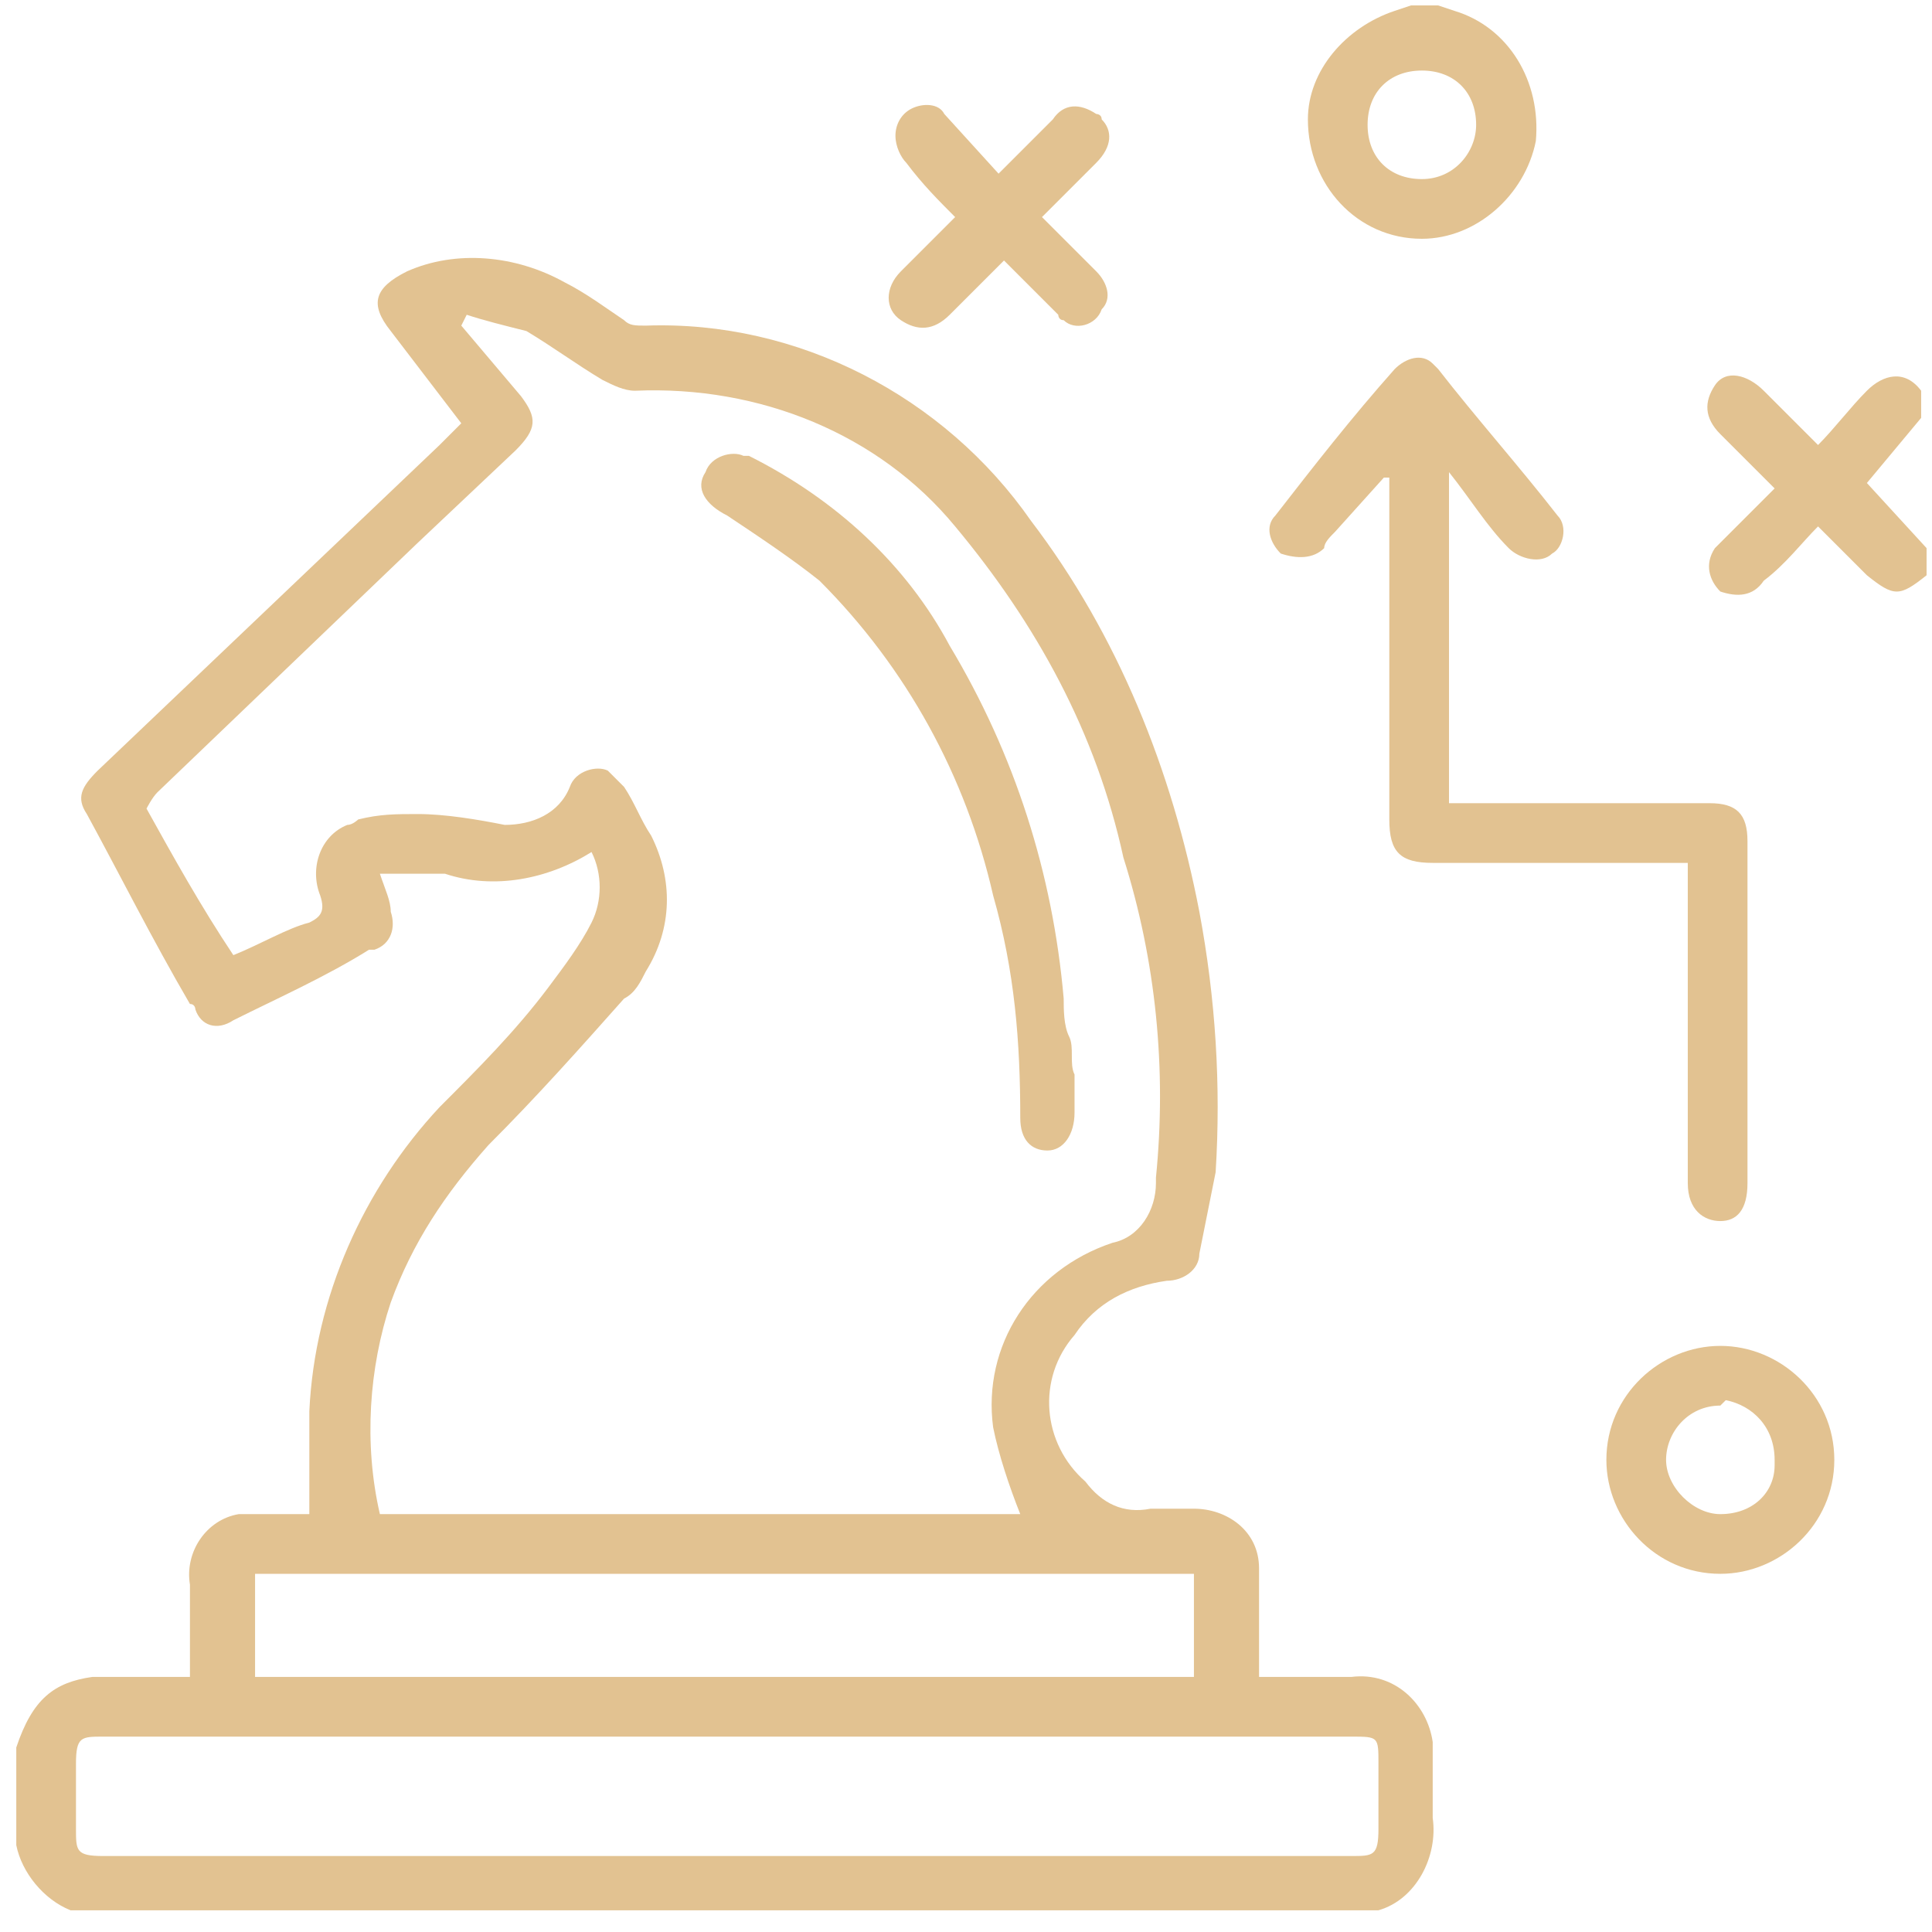 <?xml version="1.0" encoding="UTF-8"?> <!-- Generator: Adobe Illustrator 26.0.3, SVG Export Plug-In . SVG Version: 6.00 Build 0) --> <svg xmlns="http://www.w3.org/2000/svg" xmlns:xlink="http://www.w3.org/1999/xlink" id="Слой_1" x="0px" y="0px" viewBox="0 0 35.6 35.6" style="enable-background:new 0 0 35.6 35.6;" xml:space="preserve"> <style type="text/css"> .st0{fill:#E2C291;} </style> <path class="st0" d="M0.3,32.2C0.6,31.3,1,31,1.7,30.9c0.5,0,0.9,0,1.4,0h0.4v-1.7c-0.1-0.6,0.3-1.2,0.9-1.3c0.1,0,0.3,0,0.4,0h0.9 c0-0.6,0-1.2,0-1.9c0.1-2.1,1-4.1,2.4-5.6c0.7-0.7,1.4-1.4,2-2.2c0.3-0.4,0.6-0.8,0.8-1.2c0.2-0.4,0.2-0.9,0-1.3 c-0.8,0.5-1.8,0.7-2.7,0.4L7,16.1c0.1,0.3,0.2,0.5,0.2,0.7c0.1,0.3,0,0.6-0.3,0.7c0,0,0,0-0.1,0C6,18,5.1,18.4,4.3,18.8 C4,19,3.7,18.9,3.6,18.6c0,0,0-0.1-0.1-0.1c-0.7-1.2-1.3-2.4-1.9-3.5c-0.2-0.3-0.1-0.5,0.2-0.8l6.3-6l0.4-0.4L7.2,6.1 C6.8,5.6,6.9,5.3,7.5,5c0.9-0.4,2-0.3,2.9,0.2c0.4,0.2,0.8,0.5,1.1,0.7c0.1,0.1,0.2,0.1,0.4,0.1c2.8-0.1,5.5,1.3,7.1,3.6 c1.6,2.1,2.6,4.6,3.1,7.2c0.3,1.6,0.4,3.2,0.3,4.8c-0.1,0.5-0.2,1-0.3,1.5c0,0.3-0.3,0.5-0.6,0.5c-0.7,0.1-1.3,0.4-1.7,1 c-0.7,0.8-0.6,2,0.2,2.7c0.3,0.4,0.7,0.6,1.2,0.5c0.3,0,0.5,0,0.8,0c0.6,0,1.2,0.4,1.2,1.1c0,0,0,0.1,0,0.1c0,0.6,0,1.2,0,1.9h1.7 c0.8-0.1,1.4,0.5,1.5,1.2c0,0.1,0,0.2,0,0.3c0,0.4,0,0.8,0,1.1c0.1,0.7-0.3,1.5-1,1.7H1.3c-0.5-0.2-0.9-0.7-1-1.2L0.3,32.2z M4.3,17.6L4.3,17.6c0.5-0.2,1-0.5,1.4-0.6c0.2-0.1,0.3-0.2,0.2-0.5c-0.2-0.5,0-1.1,0.5-1.3c0.1,0,0.2-0.1,0.2-0.1 C7,15,7.3,15,7.7,15c0.5,0,1.1,0.1,1.6,0.2c0.5,0,1-0.2,1.2-0.7c0.1-0.3,0.5-0.4,0.7-0.3c0.1,0.1,0.2,0.2,0.3,0.3 c0.2,0.3,0.3,0.6,0.5,0.9c0.4,0.8,0.4,1.7-0.1,2.5c-0.1,0.2-0.2,0.4-0.4,0.5c-0.8,0.9-1.6,1.8-2.5,2.7C8.2,22,7.6,22.9,7.2,24 c-0.4,1.2-0.5,2.6-0.2,3.9h11.8c-0.2-0.5-0.4-1.1-0.5-1.6c-0.2-1.5,0.7-2.9,2.2-3.4c0.5-0.1,0.8-0.6,0.8-1.1v-0.1c0.2-2,0-4-0.6-5.9 c-0.5-2.3-1.6-4.3-3.1-6.1c-1.4-1.7-3.6-2.6-5.9-2.5c-0.2,0-0.4-0.1-0.6-0.2c-0.5-0.3-0.9-0.6-1.4-0.9C9.3,6,8.9,5.9,8.6,5.8L8.5,6 l1.1,1.3c0.3,0.4,0.3,0.6-0.1,1L7.7,10l-4.8,4.6c-0.1,0.1-0.2,0.3-0.2,0.3C3.2,15.8,3.7,16.7,4.3,17.6L4.3,17.6z M13.4,34.2h11.5 c0.4,0,0.5,0,0.5-0.5v-1.2c0-0.5,0-0.5-0.5-0.5H1.9c-0.4,0-0.5,0-0.5,0.5s0,0.8,0,1.2s0,0.5,0.5,0.5L13.4,34.2z M4.7,30.9H22V29H4.7 V30.9z"></path> <path class="st0" d="M26.5,0.1l0.3,0.1c1,0.3,1.6,1.3,1.5,2.4c-0.2,1-1.1,1.8-2.1,1.8c-1.2,0-2.1-1-2.1-2.2c0-0.9,0.7-1.7,1.6-2 l0.3-0.1L26.5,0.1z M27.2,2.3c0-0.6-0.4-1-1-1s-1,0.4-1,1s0.4,1,1,1S27.2,2.8,27.2,2.3z"></path> <path class="st0" d="M35.5,10.6C35,11,34.9,11,34.4,10.6l-0.8-0.8l-0.1-0.1c-0.3,0.3-0.6,0.7-1,1C32.3,11,32,11,31.7,10.9 c-0.2-0.2-0.3-0.5-0.1-0.8c0,0,0.1-0.1,0.1-0.1c0.3-0.3,0.7-0.7,1-1l-1-1c-0.3-0.3-0.3-0.6-0.1-0.9s0.6-0.2,0.9,0.1l1,1 c0.3-0.3,0.6-0.7,0.9-1s0.7-0.4,1,0v0.5l-1,1.2l1.1,1.2V10.6z"></path> <path class="st0" d="M31.1,15.9h-4.7c-0.6,0-0.8-0.2-0.8-0.8s0-1.5,0-2.2V8.8h-0.1l-0.9,1c-0.1,0.1-0.2,0.2-0.2,0.3 c-0.2,0.2-0.5,0.2-0.8,0.1c-0.2-0.2-0.3-0.5-0.1-0.7c0.7-0.9,1.4-1.8,2.2-2.7c0.2-0.2,0.5-0.3,0.7-0.1c0,0,0.1,0.1,0.1,0.1 c0.7,0.9,1.5,1.8,2.2,2.7c0.2,0.2,0.1,0.6-0.1,0.7c-0.2,0.2-0.6,0.1-0.8-0.1c-0.4-0.4-0.7-0.9-1.1-1.4v6.1h4.8 c0.5,0,0.7,0.2,0.7,0.7v6.3c0,0.5-0.2,0.7-0.5,0.7s-0.6-0.2-0.6-0.7c0-1.8,0-3.7,0-5.5L31.1,15.9z"></path> <path class="st0" d="M33.8,26.9c0,1.2-1,2.1-2.1,2.1c-1.2,0-2.1-1-2.1-2.1c0-1.2,1-2.1,2.1-2.1c0,0,0,0,0,0 C32.8,24.8,33.8,25.7,33.8,26.9C33.8,26.9,33.8,26.9,33.8,26.9z M31.7,25.9c-0.6,0-1,0.5-1,1s0.5,1,1,1c0.6,0,1-0.4,1-0.9 c0,0,0,0,0-0.1c0-0.6-0.4-1-0.9-1.1C31.7,25.9,31.7,25.9,31.7,25.9L31.7,25.9z"></path> <path class="st0" d="M18.4,3.2l1-1c0.2-0.3,0.5-0.3,0.8-0.1c0,0,0.1,0,0.1,0.1c0.2,0.2,0.2,0.5-0.1,0.8l-1,1l1,1 c0.2,0.2,0.3,0.5,0.1,0.7c-0.1,0.3-0.5,0.4-0.7,0.2c-0.1,0-0.1-0.1-0.1-0.1c-0.3-0.3-0.7-0.7-1-1l-1,1c-0.3,0.3-0.6,0.3-0.9,0.1 S16.3,5.3,16.6,5s0.6-0.6,1-1c-0.3-0.3-0.6-0.6-0.9-1c-0.1-0.1-0.2-0.3-0.2-0.5c0-0.2,0.1-0.4,0.3-0.5c0.2-0.1,0.5-0.1,0.6,0.1 L18.4,3.2z"></path> <path class="st0" d="M19.8,19.8c0,0.2,0,0.5,0,0.7c0,0.4-0.2,0.7-0.5,0.7s-0.5-0.2-0.5-0.6c0-1.4-0.1-2.7-0.5-4.1 c-0.5-2.2-1.6-4.2-3.2-5.8c-0.5-0.4-1.1-0.8-1.7-1.2C13,9.3,12.8,9,13,8.7c0.1-0.3,0.5-0.4,0.7-0.3c0,0,0.1,0,0.1,0 c1.6,0.8,2.9,2,3.7,3.5c1.2,2,1.9,4.2,2.1,6.5c0,0.2,0,0.5,0.1,0.7S19.7,19.6,19.8,19.8L19.8,19.8z"></path> </svg> 